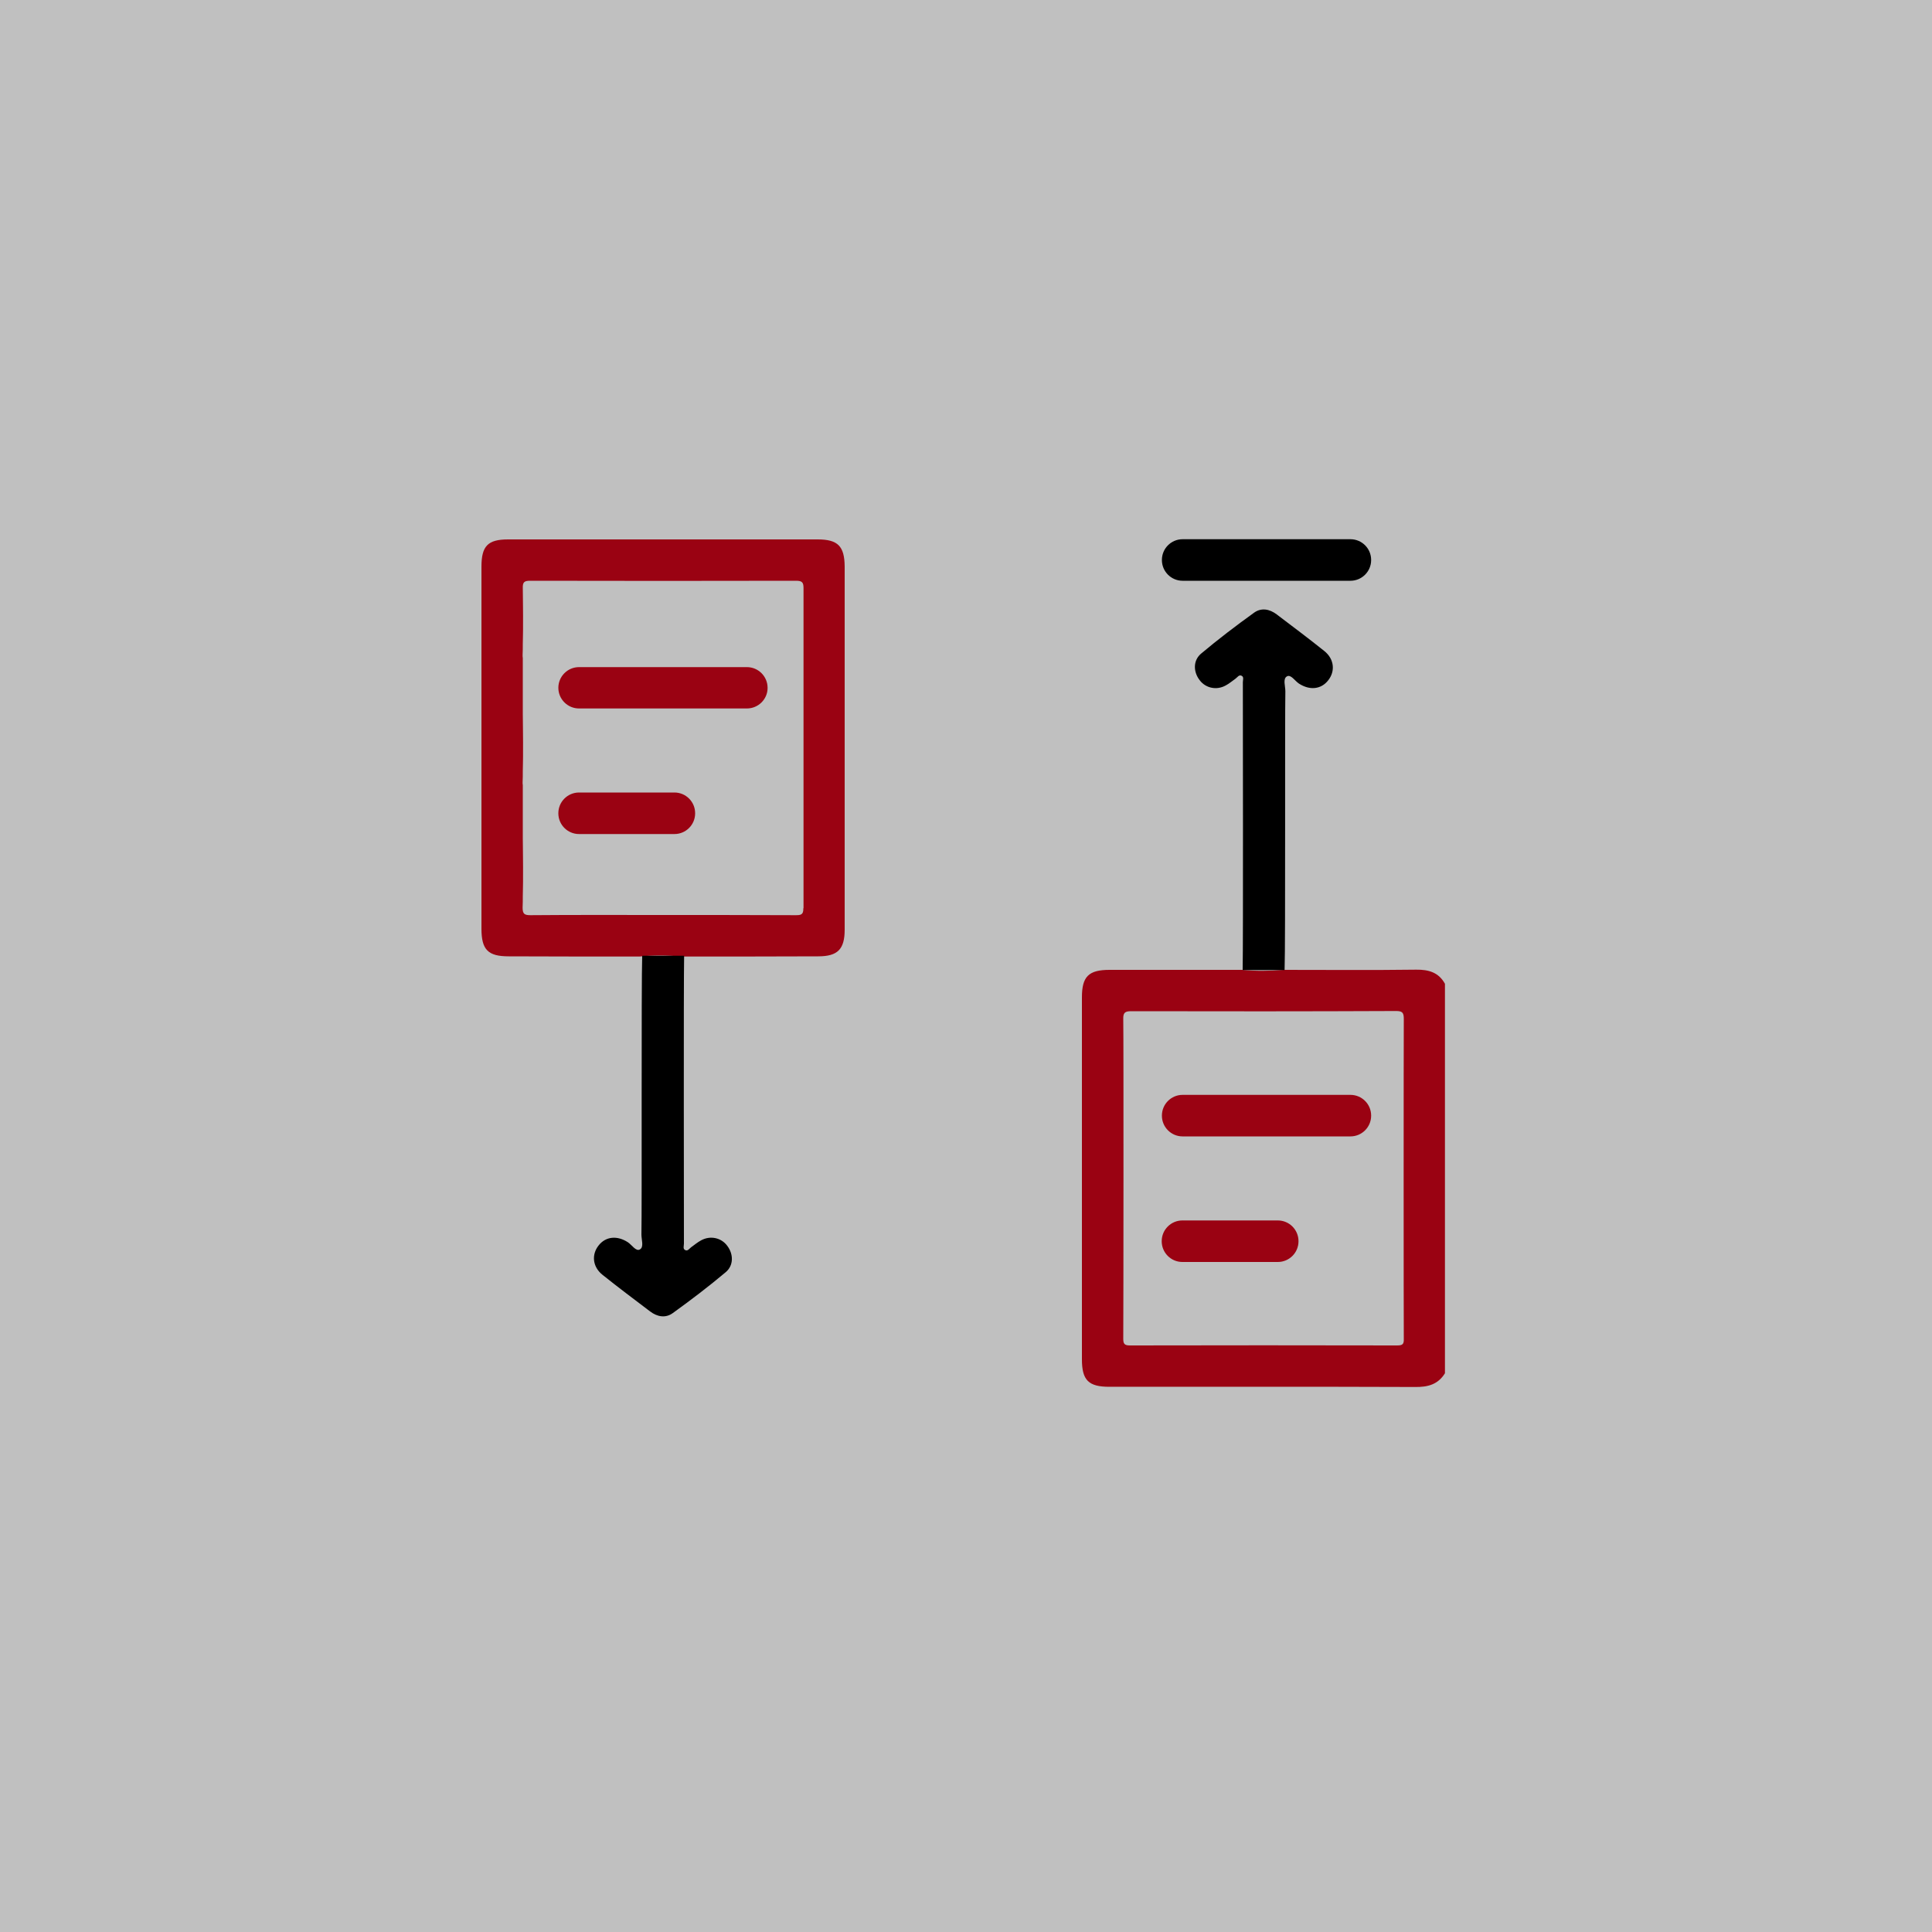 <?xml version="1.0" encoding="UTF-8"?>
<!-- Generator: Adobe Illustrator 26.0.1, SVG Export Plug-In . SVG Version: 6.00 Build 0)  -->
<svg xmlns="http://www.w3.org/2000/svg" xmlns:xlink="http://www.w3.org/1999/xlink" version="1.1" id="Layer_1" x="0px" y="0px" viewBox="0 0 100 100" style="enable-background:new 0 0 100 100;" xml:space="preserve">
<rect x="0" y="0" width="100" height="100" fill="#808080" stroke="none"/>
<style type="text/css">
	.st0{opacity:0.5;fill:#FFFFFF;}
	.st1{fill:#9A0212;}
	.st2{fill:none;}
	.st3{fill:#010101;}
</style>
<rect y="0" class="st0" width="100" height="100"></rect>
<g>
	<g>
		<path class="st1" d="M73.3,50.19c-2.29,0.03-4.58,0.01-6.87,0.01c-0.71,0.06-1.43,0.07-2.14,0h-6.86C56.35,50.2,56,50.54,56,51.62    v18.74c0,1.08,0.34,1.42,1.42,1.42c5.28,0,10.55-0.01,15.82,0.01c0.67,0.01,1.19-0.13,1.55-0.71V50.92    C74.47,50.34,73.96,50.18,73.3,50.19z M72.66,69.3c0.01,0.28-0.07,0.34-0.35,0.34c-4.61-0.01-9.22-0.01-13.83,0    c-0.28,0-0.34-0.09-0.34-0.34v-0.01c0.01-1.18,0.02-15.38,0-16.55c-0.01-0.32,0.09-0.4,0.4-0.4c4.58,0.01,9.15,0.01,13.72-0.01    c0.32,0,0.4,0.08,0.4,0.4C72.65,53.92,72.65,68.29,72.66,69.3z"></path>
		<path class="st1" d="M42.32,27.92H26.3c-1.05,0-1.38,0.34-1.38,1.41v18.74c0,1.09,0.34,1.43,1.41,1.43    c2.26,0.01,4.52,0.01,6.77,0.01c0.71-0.07,1.42-0.07,2.14,0c2.37,0,4.74,0,7.11-0.01c1.01,0,1.37-0.37,1.37-1.38v-18.8    C43.71,28.27,43.37,27.92,42.32,27.92z M41.58,47.01c0.01,0.34-0.13,0.36-0.4,0.36c-2.3-0.01-4.6-0.01-6.91-0.01    c-2.27,0-4.54-0.01-6.81,0.01c-0.31,0-0.41-0.06-0.41-0.39c0.01-0.2,0.01-0.4,0.01-0.6c0.02-1,0.01-2,0-3v-2.75    c-0.01-0.03-0.01-0.08-0.01-0.13c0.01-0.19,0.01-0.4,0.01-0.59c0.02-0.99,0.01-1.97,0-2.96v-2.89c-0.01-0.05-0.01-0.1-0.01-0.16    c0.01-0.19,0.01-0.38,0.01-0.58c0.02-0.96,0.01-1.92,0-2.88c-0.01-0.3,0.07-0.38,0.37-0.38c4.59,0.01,9.19,0.01,13.78,0    c0.31,0,0.38,0.09,0.38,0.38V47.01z"></path>
		<path d="M35.41,49.49c-0.03,1.38-0.01,13.51-0.01,14.88c0,0.12-0.07,0.28,0.08,0.34c0.12,0.05,0.2-0.08,0.29-0.15    c0.17-0.12,0.33-0.26,0.52-0.36c0.47-0.26,1.04-0.14,1.35,0.28c0.33,0.43,0.34,1.02-0.08,1.37c-0.88,0.74-1.8,1.44-2.73,2.11    c-0.38,0.28-0.81,0.2-1.18-0.08c-0.83-0.63-1.66-1.25-2.47-1.9c-0.51-0.41-0.57-1.04-0.2-1.51c0.37-0.48,0.97-0.53,1.52-0.17    c0.21,0.14,0.42,0.49,0.62,0.37c0.22-0.12,0.08-0.5,0.08-0.77c0.03-1.3-0.01-13.13,0.04-14.43H35.41z"></path>
		<path d="M64.32,50.19c0.03-1.38,0.01-13.51,0.01-14.88c0-0.12,0.07-0.28-0.08-0.34c-0.12-0.05-0.2,0.08-0.29,0.15    c-0.17,0.12-0.33,0.26-0.52,0.36c-0.47,0.26-1.04,0.14-1.35-0.28c-0.33-0.43-0.34-1.02,0.08-1.37c0.88-0.74,1.8-1.44,2.73-2.11    c0.38-0.28,0.81-0.2,1.18,0.08c0.83,0.63,1.66,1.25,2.47,1.9c0.51,0.41,0.57,1.04,0.2,1.51c-0.37,0.48-0.97,0.53-1.52,0.17    c-0.21-0.14-0.42-0.49-0.62-0.37c-0.22,0.12-0.08,0.5-0.08,0.77c-0.03,1.3,0.01,13.13-0.04,14.43H64.32z"></path>
	</g>
	<path class="st1" d="M69.9,58.82h-8.69c-0.59,0-1.07-0.48-1.07-1.07v-0.01c0-0.59,0.48-1.07,1.07-1.07h8.69   c0.59,0,1.07,0.48,1.07,1.07v0.01C70.97,58.34,70.49,58.82,69.9,58.82z"></path>
	<path d="M69.9,30.06h-8.69c-0.59,0-1.07-0.48-1.07-1.07v-0.01c0-0.59,0.48-1.07,1.07-1.07h8.69c0.59,0,1.07,0.48,1.07,1.07v0.01   C70.97,29.58,70.49,30.06,69.9,30.06z"></path>
	<path class="st1" d="M66.14,65.32h-4.94c-0.59,0-1.07-0.48-1.07-1.07v-0.01c0-0.59,0.48-1.07,1.07-1.07h4.94   c0.59,0,1.07,0.48,1.07,1.07v0.01C67.21,64.84,66.73,65.32,66.14,65.32z"></path>
	<path class="st2" d="M24.86,24.86v50h50v-50H24.86z M58.14,69.3v-0.01c0.01-1.18,0.02-15.38,0-16.55c-0.01-0.32,0.09-0.4,0.4-0.4   c4.58,0.01,9.15,0.01,13.72-0.01c0.32,0,0.4,0.08,0.4,0.4c-0.01,1.18-0.01,15.56,0,16.57c0.01,0.28-0.07,0.34-0.35,0.34   c-4.61-0.01-9.22-0.01-13.83,0C58.2,69.64,58.14,69.56,58.14,69.3z"></path>
	<path class="st1" d="M27.05,43.37c0.01,1,0.02,2,0,3V43.37z"></path>
	<path class="st1" d="M27.05,36.94c0.01,0.99,0.02,1.98,0,2.96V36.94z"></path>
	<path class="st1" d="M27.05,30.43c0.01,0.96,0.02,1.92,0,2.88V30.43z"></path>
	<path class="st1" d="M38.66,36.67h-8.69c-0.59,0-1.07-0.48-1.07-1.07V35.6c0-0.59,0.48-1.07,1.07-1.07h8.69   c0.59,0,1.07,0.48,1.07,1.07v0.01C39.73,36.19,39.25,36.67,38.66,36.67z"></path>
	<path class="st1" d="M34.91,43.17h-4.94c-0.59,0-1.07-0.48-1.07-1.07v-0.01c0-0.59,0.48-1.07,1.07-1.07h4.94   c0.59,0,1.07,0.48,1.07,1.07v0.01C35.98,42.69,35.5,43.17,34.91,43.17z"></path>
</g>
</svg>
